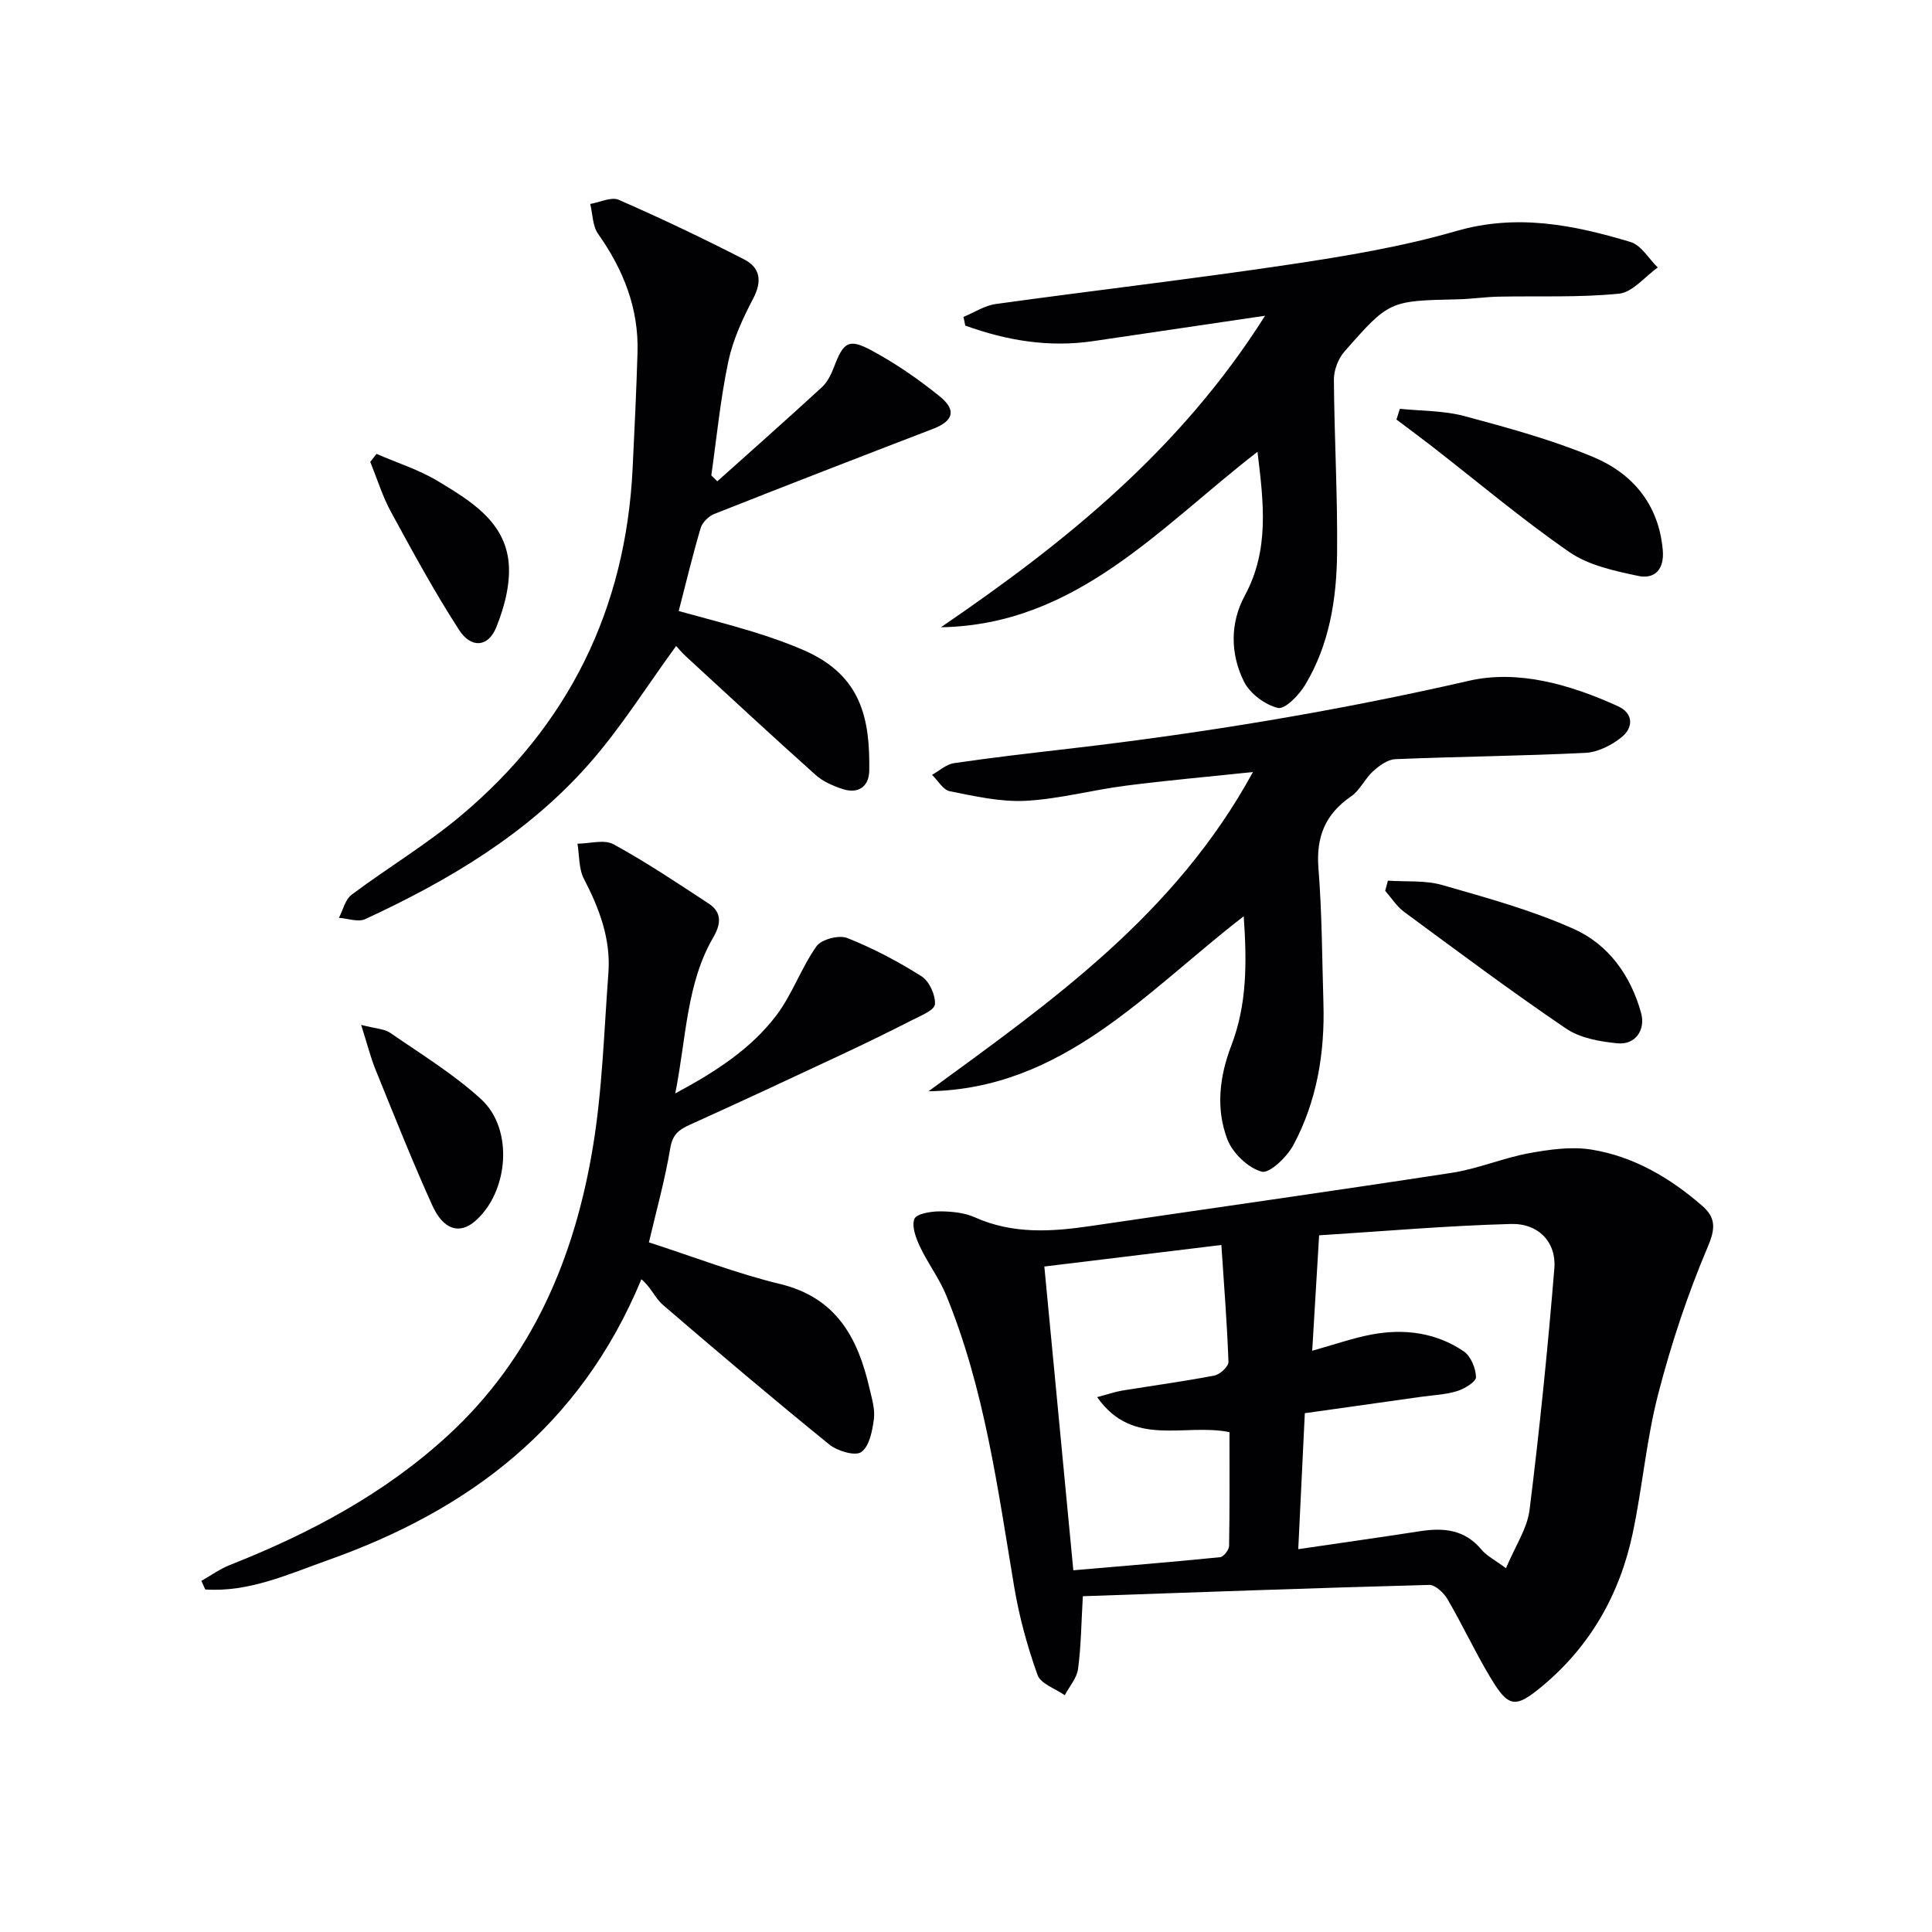 <svg enable-background="new 0 0 400 400" viewBox="0 0 400 400" xmlns="http://www.w3.org/2000/svg"><g fill="#010104"><path d="m224.19 330.48c-.32 5.53-.36 10.33-.99 15.05-.25 1.9-1.8 3.64-2.75 5.45-1.95-1.38-4.98-2.36-5.64-4.2-2.11-5.88-3.78-12-4.82-18.17-3.43-20.46-6.14-41.07-14.09-60.44-1.44-3.5-3.8-6.61-5.42-10.04-.84-1.78-1.76-4.19-1.17-5.76.4-1.06 3.37-1.57 5.19-1.57 2.45 0 5.12.25 7.32 1.23 7.83 3.51 15.82 3.01 23.95 1.81 24.95-3.68 49.93-7.2 74.86-11.03 5.37-.83 10.53-3.05 15.89-4.04 4.26-.78 8.83-1.44 13.03-.75 8.7 1.42 16.2 5.83 22.84 11.6 2.86 2.49 2.82 4.68 1.17 8.56-4.18 9.85-7.58 20.11-10.26 30.48-2.44 9.44-3.25 19.28-5.28 28.85-2.66 12.55-8.77 23.31-18.7 31.58-5.66 4.71-7.02 4.44-10.77-1.81-3.16-5.26-5.75-10.86-8.85-16.17-.77-1.32-2.53-3-3.8-2.97-23.91.64-47.82 1.51-71.71 2.34zm47.49-50.82c4.62-1.29 8.39-2.63 12.28-3.36 6.74-1.27 13.34-.42 19.09 3.48 1.46.99 2.49 3.49 2.54 5.33.03.96-2.36 2.42-3.9 2.9-2.35.73-4.89.83-7.36 1.17-8.01 1.13-16.03 2.26-24.18 3.41-.47 9.71-.91 18.8-1.36 28.15 8.9-1.31 17.1-2.47 25.28-3.73 4.86-.75 9.22-.32 12.65 3.82 1.08 1.3 2.74 2.12 5.08 3.85 1.9-4.55 4.39-8.19 4.88-12.08 2.07-16.61 3.76-33.28 5.13-49.96.45-5.42-3.24-9.38-8.98-9.23-13.19.35-26.37 1.51-39.72 2.35-.52 8.55-.96 15.98-1.43 23.9zm-49.46 45.45c10.33-.89 20.37-1.7 30.39-2.71.72-.07 1.85-1.52 1.86-2.35.14-7.92.08-15.85.08-23.54-9.41-1.91-19.98 3.32-27.4-7.25 2.36-.62 3.74-1.11 5.16-1.35 6.38-1.04 12.79-1.9 19.12-3.12 1.16-.22 2.94-1.88 2.91-2.83-.28-7.89-.91-15.76-1.47-24.2-12.5 1.52-24.43 2.97-36.65 4.46 2.02 21.11 3.98 41.68 6 62.89z"/><path d="m134.35 257.22c9.43 3.04 18.13 6.44 27.12 8.61 11.72 2.82 16.15 11.19 18.55 21.61.48 2.09 1.18 4.31.91 6.36-.32 2.44-.93 5.64-2.61 6.83-1.26.89-4.94-.2-6.62-1.56-11.62-9.43-23.05-19.1-34.4-28.86-1.69-1.45-2.59-3.81-4.51-5.35-12.71 30.67-35.84 47.83-64.89 58.15-8.21 2.92-16.4 6.69-25.41 6.07-.26-.59-.52-1.18-.79-1.78 1.96-1.11 3.83-2.47 5.91-3.29 16.52-6.53 32.04-14.76 45.2-26.88 17.41-16.04 26.11-36.69 29.91-59.45 1.99-11.91 2.33-24.11 3.24-36.19.53-7.03-1.85-13.35-5.06-19.52-1.09-2.09-.93-4.84-1.34-7.29 2.52-.02 5.54-.94 7.47.12 6.79 3.72 13.25 8.04 19.73 12.3 2.73 1.8 2.52 4.21.93 6.94-5.57 9.6-5.55 20.49-7.88 32.34 8.74-4.69 15.73-9.36 20.86-16.07 3.34-4.37 5.18-9.88 8.38-14.4 1.01-1.43 4.64-2.38 6.35-1.71 5.35 2.12 10.52 4.85 15.39 7.93 1.61 1.02 2.92 3.89 2.78 5.8-.1 1.23-3.01 2.4-4.8 3.31-4.88 2.49-9.82 4.89-14.78 7.22-10.38 4.86-20.77 9.71-31.22 14.43-2.25 1.02-3.54 2.03-4 4.83-1.09 6.53-2.88 12.93-4.42 19.5z"/><path d="m148.51 99.65c7.23-6.48 14.51-12.91 21.65-19.48 1.16-1.07 1.95-2.71 2.53-4.23 1.96-5.13 3.02-5.95 7.86-3.33 4.93 2.66 9.62 5.91 13.98 9.43 3.59 2.9 2.84 5.13-1.36 6.75-15.12 5.81-30.23 11.66-45.29 17.62-1.16.46-2.47 1.74-2.81 2.9-1.65 5.55-2.99 11.18-4.55 17.2 5.23 1.45 10.31 2.74 15.33 4.28 3.63 1.12 7.25 2.37 10.72 3.9 11.8 5.2 13.56 14.16 13.4 24.88-.05 3.22-2.21 4.86-5.46 3.81-2-.65-4.11-1.56-5.65-2.94-9.02-8.07-17.9-16.31-26.81-24.51-.94-.86-1.75-1.86-2.06-2.19-6.01 8.22-11.38 16.86-18.01 24.39-12.73 14.47-29.06 24.16-46.38 32.17-1.46.67-3.6-.15-5.43-.27.85-1.62 1.3-3.79 2.62-4.78 7.44-5.58 15.5-10.39 22.6-16.35 22.32-18.71 34.18-42.81 35.59-71.97.39-7.97.77-15.94 1.01-23.91.28-9.17-2.92-17.18-8.16-24.6-1.15-1.63-1.12-4.1-1.63-6.19 1.99-.34 4.35-1.54 5.9-.86 8.79 3.84 17.48 7.98 26.01 12.36 3.27 1.68 3.72 4.49 1.84 8.06-2.17 4.13-4.2 8.54-5.16 13.06-1.64 7.76-2.4 15.7-3.52 23.57.4.4.82.81 1.24 1.23z"/><path d="m259.41 159.84c-9.73 1.03-18.1 1.76-26.43 2.84-6.91.89-13.74 2.76-20.66 3.12-5.19.27-10.5-.96-15.67-1.98-1.4-.28-2.46-2.22-3.68-3.4 1.52-.84 2.96-2.19 4.56-2.42 7.88-1.16 15.8-2.06 23.71-2.98 27.87-3.23 55.48-7.79 82.88-14.07 10.24-2.35 21.04.8 30.85 5.26 3.24 1.47 3.25 4.43.74 6.44-2.06 1.65-4.89 3.09-7.45 3.22-13.12.65-26.27.76-39.4 1.31-1.58.07-3.31 1.35-4.58 2.5-1.7 1.54-2.71 3.94-4.55 5.2-5.36 3.67-7.27 8.4-6.76 14.88.74 9.27.75 18.6 1.03 27.91.31 10.3-1.34 20.27-6.21 29.39-1.32 2.47-4.96 5.96-6.57 5.52-2.83-.78-6.01-3.83-7.1-6.67-2.44-6.35-1.64-13.07.81-19.44 3.25-8.45 3.24-17.14 2.57-26.77-20.29 15.67-37.39 35.76-65.27 36.24 25.3-18.5 51-36.44 67.18-66.1z"/><path d="m261.92 65.37c-12.71 1.88-24.13 3.56-35.54 5.25-9.21 1.37-17.99-.12-26.53-3.21-.12-.6-.25-1.2-.37-1.8 2.23-.92 4.39-2.35 6.7-2.67 20.22-2.8 40.51-5.15 60.7-8.16 11.63-1.74 23.34-3.68 34.6-6.94 12.56-3.64 24.31-1.28 36.1 2.26 2.21.66 3.78 3.47 5.64 5.28-2.66 1.89-5.19 5.13-8.02 5.42-8.25.83-16.62.45-24.95.62-2.82.06-5.63.49-8.45.55-14.11.32-14.17.24-23.49 10.87-1.27 1.46-2.15 3.82-2.14 5.75.08 11.97.78 23.94.66 35.91-.1 9.51-1.58 18.93-6.6 27.28-1.26 2.11-4.19 5.13-5.65 4.79-2.68-.64-5.81-2.99-7.04-5.47-2.82-5.71-2.9-12.1.18-17.78 5.11-9.44 3.92-19.17 2.63-29.78-20.29 15.68-37.53 35.84-65.55 36.33 25.65-17.5 49.53-36.65 67.12-64.5z"/><path d="m289.83 84.64c4.47.46 9.09.36 13.37 1.51 8.98 2.41 18.03 4.88 26.59 8.44 8.21 3.42 13.63 9.81 14.47 19.29.35 4.01-1.65 6.09-5.13 5.35-4.89-1.04-10.22-2.18-14.21-4.93-9.84-6.8-19.02-14.57-28.49-21.92-2.41-1.87-4.87-3.68-7.31-5.52.23-.74.47-1.48.71-2.22z"/><path d="m287.35 182.33c3.77.26 7.71-.11 11.26.91 9.21 2.64 18.56 5.21 27.27 9.11 7.13 3.2 11.76 9.63 13.89 17.37.97 3.52-1.2 6.64-4.85 6.29-3.67-.35-7.78-1.08-10.72-3.08-11.39-7.73-22.43-15.98-33.51-24.15-1.53-1.13-2.61-2.88-3.9-4.35.18-.7.37-1.4.56-2.1z"/><path d="m74.77 212.19c3.01.79 4.8.81 6.02 1.65 6.4 4.42 13.13 8.53 18.83 13.75 6.77 6.19 5.69 19.16-1.23 25.21-3.21 2.8-6.58 1.89-8.9-3.26-4.17-9.22-7.9-18.63-11.71-28.01-1.04-2.55-1.71-5.25-3.01-9.34z"/><path d="m77.95 93.97c4.27 1.86 8.81 3.28 12.76 5.67 6.39 3.87 13.36 8.01 14.51 16.08.65 4.55-.7 9.79-2.48 14.17-1.68 4.14-5.21 4.37-7.68.55-5.1-7.88-9.6-16.17-14.1-24.43-1.78-3.27-2.89-6.91-4.3-10.38.44-.55.86-1.11 1.29-1.66z"/></g></svg>